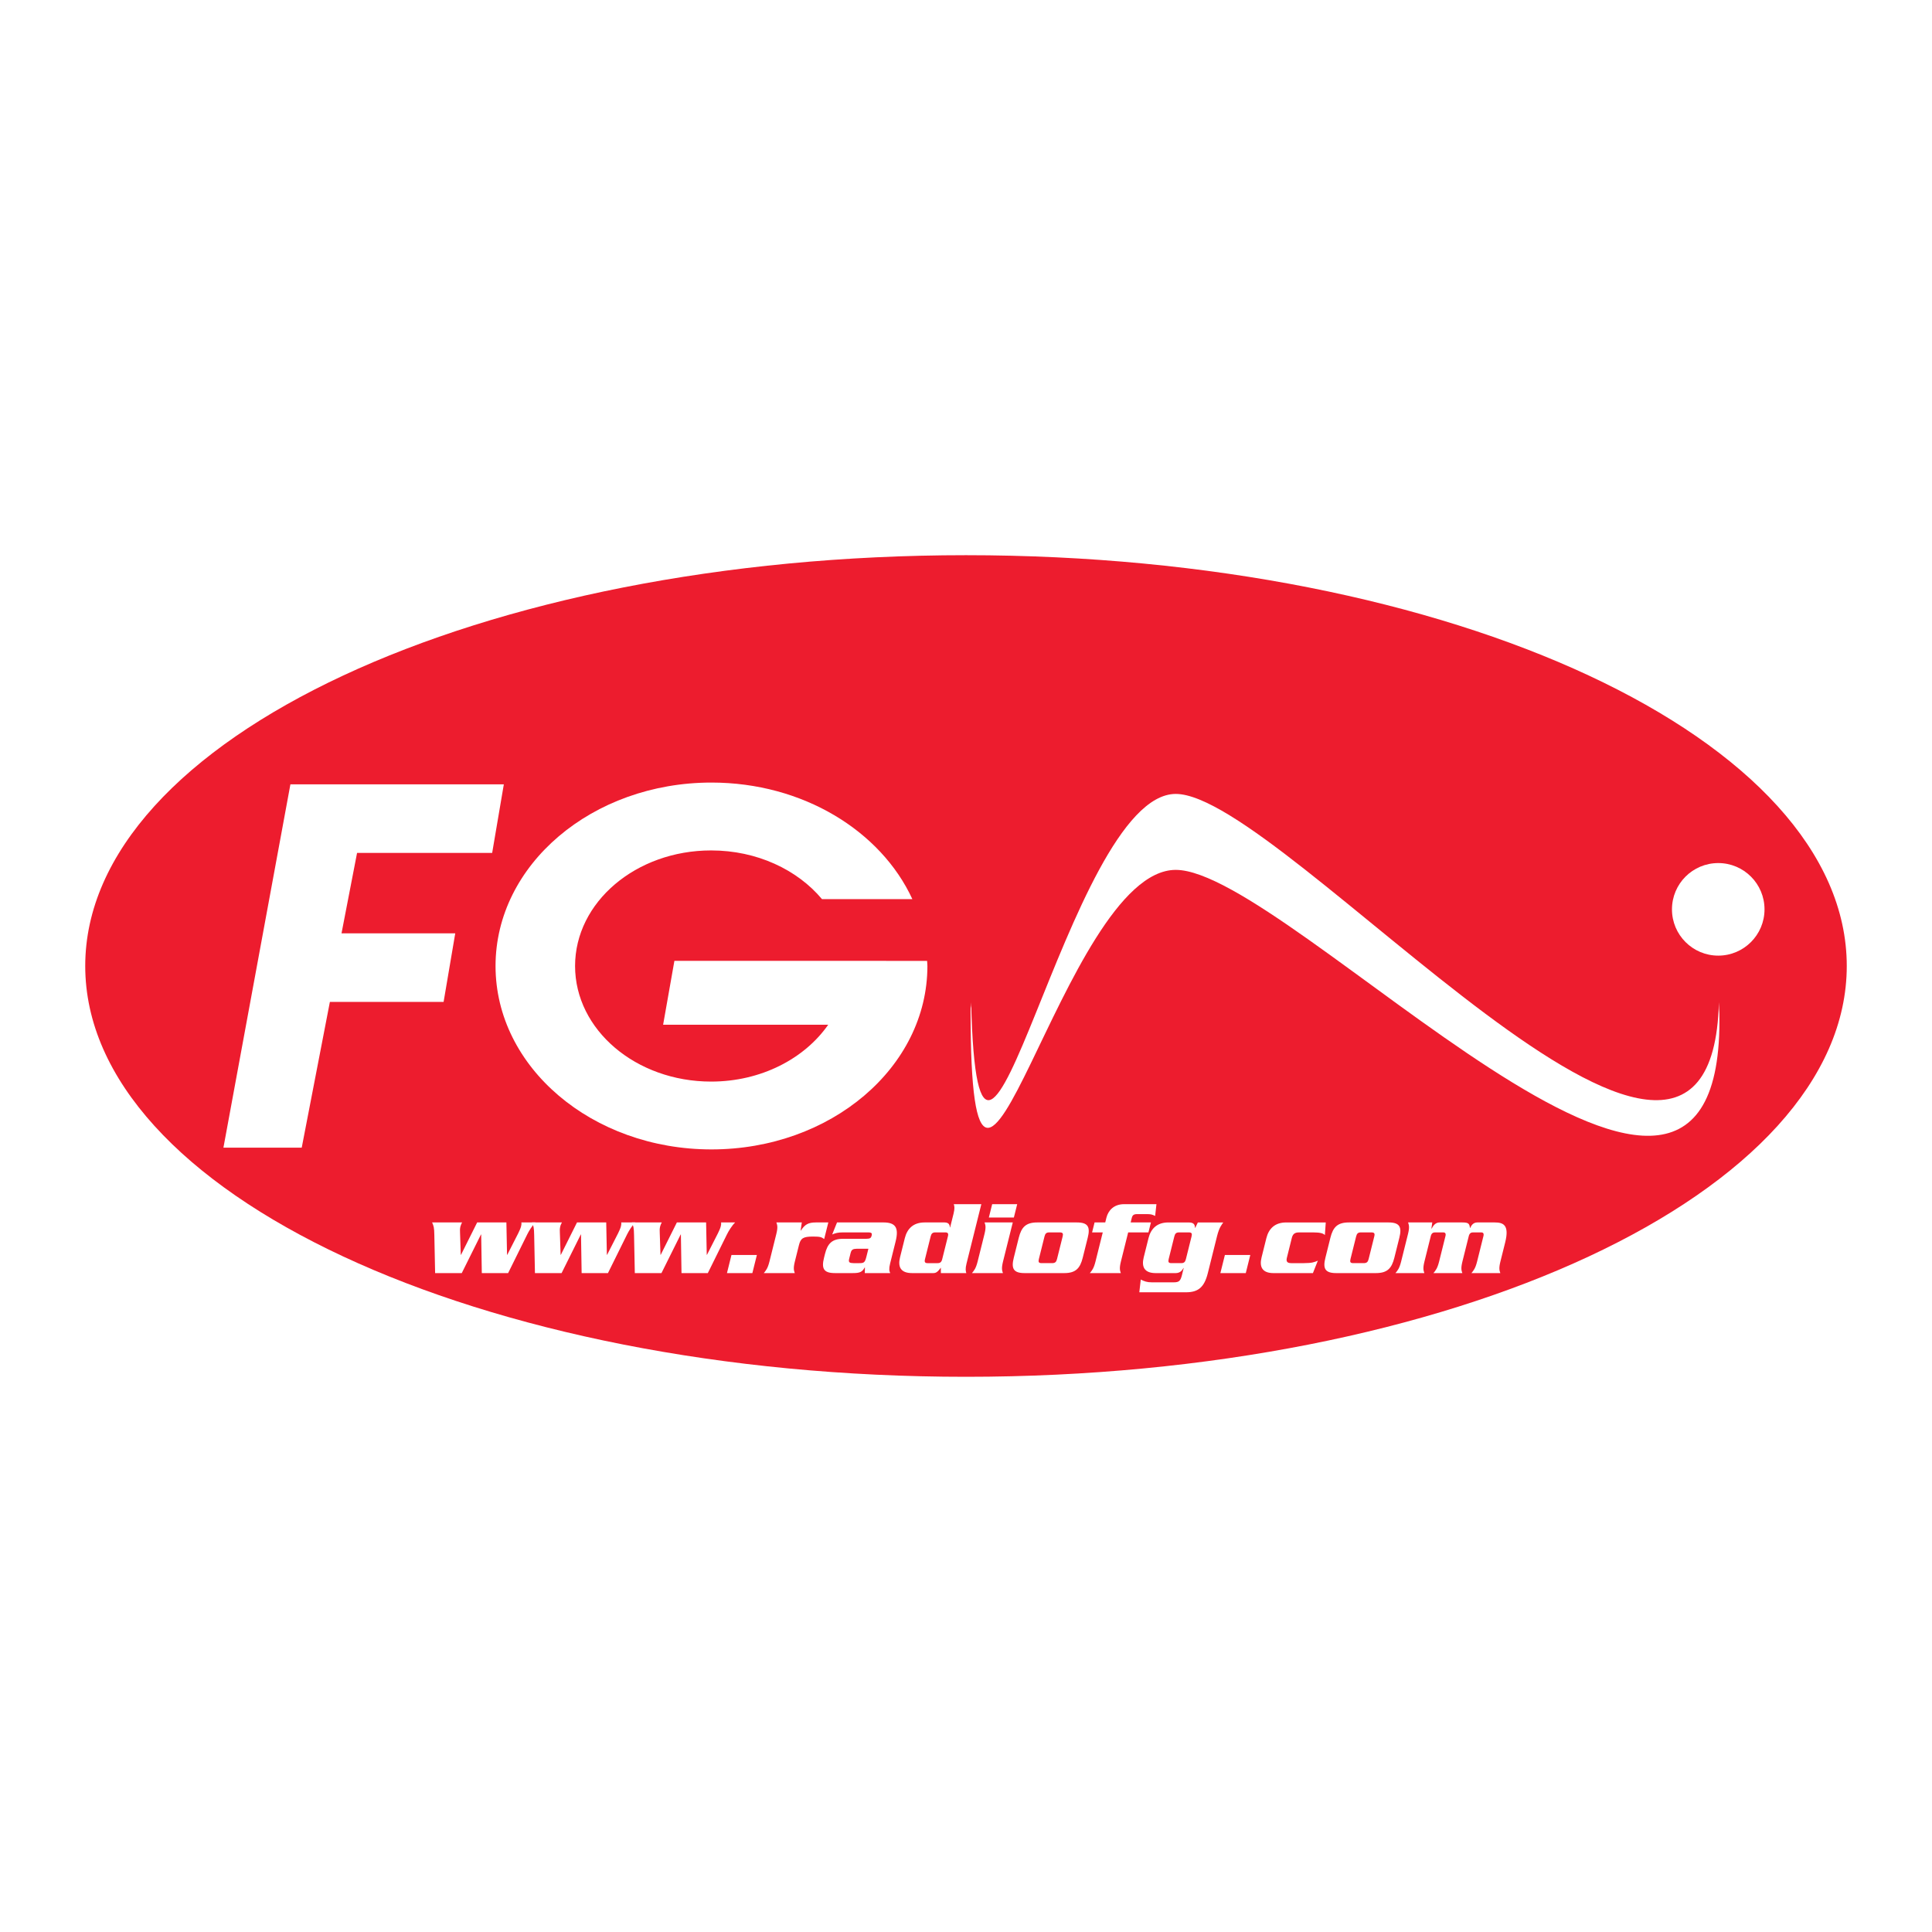 <?xml version="1.0" encoding="utf-8"?>
<!-- Generator: Adobe Illustrator 13.0.0, SVG Export Plug-In . SVG Version: 6.00 Build 14948)  -->
<!DOCTYPE svg PUBLIC "-//W3C//DTD SVG 1.0//EN" "http://www.w3.org/TR/2001/REC-SVG-20010904/DTD/svg10.dtd">
<svg version="1.0" id="Layer_1" xmlns="http://www.w3.org/2000/svg" xmlns:xlink="http://www.w3.org/1999/xlink" x="0px" y="0px"
	 width="192.756px" height="192.756px" viewBox="0 0 192.756 192.756" enable-background="new 0 0 192.756 192.756"
	 xml:space="preserve">
<g>
	<polygon fill-rule="evenodd" clip-rule="evenodd" fill="#FFFFFF" points="0,0 192.756,0 192.756,192.756 0,192.756 0,0 	"/>
	<path fill-rule="evenodd" clip-rule="evenodd" fill="#ED1C2E" d="M96.378,137.363c48.531,0,87.874-18.35,87.874-40.986
		c0-22.634-39.343-40.985-87.874-40.985c-48.53,0-87.874,18.351-87.874,40.985C8.504,119.014,47.848,137.363,96.378,137.363
		L96.378,137.363z"/>
	<path fill-rule="evenodd" clip-rule="evenodd" fill="#FFFFFF" d="M117.306,79.21c-10.81,0-19.661,51.495-20.417,20.782
		c-0.034,1.408-0.053-0.502-0.053,0.934c0,32.703,9.165-14.138,20.47-14.138c11.306,0,54.242,47.792,54.242,15.089
		c0-1.436-0.019-0.477-0.053-1.885C170.739,130.705,128.115,79.21,117.306,79.21L117.306,79.21z"/>
	<path fill-rule="evenodd" clip-rule="evenodd" fill="#FFFFFF" d="M171.431,95.343c2.548,0,4.615-2.067,4.615-4.617
		c0-2.551-2.067-4.618-4.615-4.618c-2.551,0-4.618,2.067-4.618,4.618C166.812,93.276,168.88,95.343,171.431,95.343L171.431,95.343z"
		/>
	<polygon fill-rule="evenodd" clip-rule="evenodd" fill="#FFFFFF" points="28.974,78.255 50.267,78.255 49.103,85.098 
		35.624,85.098 34.073,93.12 45.42,93.12 44.258,99.963 32.912,99.963 30.104,114.5 22.292,114.5 28.974,78.255 	"/>
	<path fill-rule="evenodd" clip-rule="evenodd" fill="#FFFFFF" d="M92.497,95.867l-25.212-0.002l-1.125,6.371h16.472
		c-2.365,3.393-6.707,5.674-11.682,5.674c-7.497,0-13.575-5.162-13.575-11.531c0-6.368,6.078-11.531,13.575-11.531
		c4.566,0,8.597,1.92,11.058,4.856h9.017c-3.142-6.802-10.92-11.627-20.042-11.627c-11.898,0-21.543,8.194-21.543,18.302
		c0,10.107,9.646,18.299,21.543,18.299c11.899,0,21.544-8.191,21.544-18.299C92.527,96.207,92.502,96.038,92.497,95.867
		L92.497,95.867z"/>
	<path fill-rule="evenodd" clip-rule="evenodd" fill="#FFFFFF" d="M51.709,123.035c0.104-0.203,0.233-0.504,0.273-0.664
		c0.035-0.141,0.059-0.279,0.037-0.408h1.398c-0.347,0.354-0.661,0.881-0.813,1.191l-1.91,3.865H48.07l-0.062-3.855h-0.021
		l-1.918,3.855h-2.657l-0.078-3.791c-0.011-0.771-0.065-0.9-0.222-1.266h2.99c-0.067,0.139-0.123,0.234-0.164,0.396
		c-0.061,0.248-0.047,0.451-0.04,0.635l0.075,2.201h0.022l1.612-3.232h2.916l0.065,3.232h0.021L51.709,123.035L51.709,123.035z"/>
	<path fill-rule="evenodd" clip-rule="evenodd" fill="#FFFFFF" d="M61.671,123.035c0.104-0.203,0.233-0.504,0.273-0.664
		c0.035-0.141,0.059-0.279,0.037-0.408h1.398c-0.346,0.354-0.661,0.881-0.814,1.191l-1.91,3.865h-2.625l-0.062-3.855h-0.021
		l-1.918,3.855h-2.657l-0.077-3.791c-0.012-0.771-0.065-0.9-0.222-1.266h2.99c-0.067,0.139-0.124,0.234-0.164,0.396
		c-0.062,0.248-0.048,0.451-0.04,0.635l0.075,2.201h0.021l1.613-3.232h2.915l0.065,3.232h0.022L61.671,123.035L61.671,123.035z"/>
	<path fill-rule="evenodd" clip-rule="evenodd" fill="#FFFFFF" d="M71.633,123.035c0.104-0.203,0.233-0.504,0.273-0.664
		c0.035-0.141,0.059-0.279,0.038-0.408h1.398c-0.346,0.354-0.66,0.881-0.813,1.191l-1.91,3.865h-2.625l-0.061-3.855h-0.022
		l-1.918,3.855h-2.657l-0.077-3.791c-0.012-0.771-0.066-0.9-0.223-1.266h2.99c-0.066,0.139-0.123,0.234-0.163,0.396
		c-0.062,0.248-0.048,0.451-0.04,0.635l0.075,2.201h0.021l1.613-3.232h2.916l0.065,3.232h0.021L71.633,123.035L71.633,123.035z"/>
	<polygon fill-rule="evenodd" clip-rule="evenodd" fill="#FFFFFF" points="72.979,125.209 75.514,125.209 75.063,127.018 
		72.529,127.018 72.979,125.209 	"/>
	<path fill-rule="evenodd" clip-rule="evenodd" fill="#FFFFFF" d="M79.996,121.963l-0.118,0.816h0.021
		c0.398-0.602,0.72-0.816,1.505-0.816h1.237l-0.413,1.656c-0.266-0.184-0.358-0.248-1.11-0.248c-1,0-1.237,0.174-1.409,0.861
		l-0.405,1.625c-0.174,0.697-0.096,0.902-0.009,1.162h-3.094c0.215-0.26,0.396-0.465,0.569-1.162l0.681-2.732
		c0.175-0.699,0.096-0.904,0.01-1.162H79.996L79.996,121.963z"/>
	<path fill-rule="evenodd" clip-rule="evenodd" fill="#FFFFFF" d="M86.64,124.586l-0.179,0.719
		c-0.161,0.645-0.233,0.719-0.717,0.719h-0.592c-0.385-0.012-0.522-0.064-0.431-0.43l0.144-0.578
		c0.091-0.365,0.255-0.418,0.646-0.43H86.64L86.64,124.586z M83.51,121.963l-0.482,1.201c0.337-0.143,0.589-0.207,1.062-0.207h2.526
		c0.355,0,0.406,0.096,0.351,0.316c-0.058,0.234-0.155,0.32-0.509,0.32h-2.312c-1.138,0-1.579,0.473-1.842,1.527l-0.091,0.365
		c-0.263,1.055-0.06,1.531,1.079,1.531h1.806c0.688,0,0.931-0.109,1.173-0.562h0.021l-0.011,0.562h2.535
		c-0.1-0.205-0.14-0.434-0.01-0.951l0.549-2.203c0.344-1.381-0.009-1.9-1.223-1.9H83.51L83.51,121.963z"/>
	<path fill-rule="evenodd" clip-rule="evenodd" fill="#FFFFFF" d="M94.002,125.637c-0.069,0.279-0.204,0.387-0.451,0.387h-1.01
		c-0.247,0-0.328-0.107-0.258-0.387l0.572-2.293c0.07-0.281,0.204-0.387,0.451-0.387h1.011c0.247,0,0.328,0.105,0.258,0.387
		L94.002,125.637L94.002,125.637z M96.409,127.018c-0.067-0.205-0.107-0.434,0.021-0.951l1.478-5.928h-2.75
		c0.068,0.201,0.109,0.428-0.02,0.941l-0.344,1.381h-0.021c-0.013-0.207-0.069-0.498-0.532-0.498h-1.987
		c-1.16,0-1.751,0.648-1.982,1.572l-0.476,1.91c-0.23,0.924,0.038,1.572,1.197,1.572h2.138c0.291,0,0.462-0.174,0.736-0.541
		l0.005,0.541H96.409L96.409,127.018z"/>
	<path fill-rule="evenodd" clip-rule="evenodd" fill="#FFFFFF" d="M98.221,123.125c0.174-0.699,0.096-0.904,0.01-1.162h2.814
		l-0.972,3.895c-0.174,0.697-0.096,0.902-0.01,1.162H96.97c0.215-0.26,0.396-0.465,0.569-1.162L98.221,123.125L98.221,123.125z
		 M101.486,120.139l-0.332,1.332h-2.496l0.332-1.332H101.486L101.486,120.139z"/>
	<path fill-rule="evenodd" clip-rule="evenodd" fill="#FFFFFF" d="M104.21,123.363c0.072-0.289,0.188-0.406,0.469-0.406h1.056
		c0.302,0,0.358,0.117,0.286,0.406l-0.562,2.252c-0.072,0.291-0.188,0.408-0.49,0.408h-1.055c-0.28,0-0.338-0.117-0.266-0.408
		L104.21,123.363L104.21,123.363z M108.522,123.492c0.264-1.053,0.06-1.529-1.079-1.529h-3.958c-1.138,0-1.578,0.477-1.842,1.529
		l-0.498,1.994c-0.262,1.055-0.059,1.531,1.08,1.531h3.957c1.139,0,1.579-0.477,1.842-1.531L108.522,123.492L108.522,123.492z"/>
	<path fill-rule="evenodd" clip-rule="evenodd" fill="#FFFFFF" d="M111.834,125.857c-0.174,0.699-0.095,0.902-0.009,1.162h-3.094
		c0.215-0.26,0.394-0.463,0.568-1.162l0.724-2.9h-1.065l0.248-0.994h1.065l0.116-0.469c0.177-0.707,0.725-1.354,1.766-1.354h3.226
		l-0.131,1.174c-0.326-0.16-0.449-0.182-0.869-0.182h-0.947c-0.322,0-0.451,0.129-0.505,0.342l-0.121,0.488h2.022l-0.248,0.994
		h-2.022L111.834,125.857L111.834,125.857z"/>
	<path fill-rule="evenodd" clip-rule="evenodd" fill="#FFFFFF" d="M118.32,125.615c-0.071,0.291-0.187,0.408-0.466,0.408h-0.989
		c-0.28,0-0.336-0.117-0.265-0.408l0.562-2.252c0.071-0.289,0.188-0.406,0.467-0.406h0.989c0.279,0,0.335,0.117,0.263,0.406
		L118.32,125.615L118.32,125.615z M117.93,127.188c-0.152,0.609-0.285,0.75-0.833,0.75h-2.18c-0.494,0-0.739-0.098-1.102-0.277
		l-0.145,1.27h4.661c1.202,0,1.818-0.484,2.174-1.912l0.925-3.707c0.217-0.871,0.479-1.143,0.615-1.348h-2.535l-0.264,0.543h-0.021
		c-0.01-0.391-0.166-0.543-0.66-0.543h-1.998c-1.16,0-1.751,0.648-1.981,1.572l-0.477,1.91c-0.23,0.924,0.038,1.572,1.197,1.572
		h1.988c0.463,0,0.663-0.293,0.781-0.508h0.022L117.93,127.188L117.93,127.188z"/>
	<polygon fill-rule="evenodd" clip-rule="evenodd" fill="#FFFFFF" points="122.208,125.209 124.742,125.209 124.291,127.018 
		121.757,127.018 122.208,125.209 	"/>
	<path fill-rule="evenodd" clip-rule="evenodd" fill="#FFFFFF" d="M128.387,125.51c-0.081,0.363,0.043,0.514,0.452,0.514h1.237
		c0.84,0,1.081-0.107,1.406-0.246l-0.492,1.24h-3.925c-1.16,0-1.428-0.648-1.197-1.572l0.476-1.91
		c0.23-0.924,0.822-1.572,1.981-1.572h3.947l-0.089,1.262c-0.148-0.182-0.514-0.268-1.127-0.268h-1.453
		c-0.408,0-0.607,0.148-0.709,0.514L128.387,125.51L128.387,125.51z"/>
	<path fill-rule="evenodd" clip-rule="evenodd" fill="#FFFFFF" d="M135.301,123.363c0.072-0.289,0.188-0.406,0.468-0.406h1.056
		c0.302,0,0.359,0.117,0.286,0.406l-0.562,2.252c-0.071,0.291-0.188,0.408-0.488,0.408h-1.057c-0.28,0-0.337-0.117-0.266-0.408
		L135.301,123.363L135.301,123.363z M139.613,123.492c0.262-1.053,0.059-1.529-1.079-1.529h-3.959c-1.138,0-1.579,0.477-1.841,1.529
		l-0.497,1.994c-0.264,1.055-0.06,1.531,1.078,1.531h3.958c1.139,0,1.579-0.477,1.842-1.531L139.613,123.492L139.613,123.492z"/>
	<path fill-rule="evenodd" clip-rule="evenodd" fill="#FFFFFF" d="M142.899,121.963l-0.089,0.617h0.021
		c0.188-0.326,0.38-0.617,0.81-0.617h2.271c0.625,0,0.697,0.141,0.746,0.551h0.021c0.094-0.205,0.276-0.551,0.707-0.551h1.744
		c0.839,0,1.479,0.238,1.045,1.982l-0.477,1.912c-0.175,0.699-0.097,0.902-0.01,1.162h-2.885c0.215-0.26,0.396-0.463,0.569-1.162
		l0.632-2.535c0.063-0.258-0.026-0.365-0.221-0.365h-0.84c-0.193,0-0.338,0.107-0.402,0.365l-0.633,2.535
		c-0.174,0.699-0.096,0.902-0.009,1.162h-2.886c0.216-0.26,0.396-0.463,0.57-1.162l0.632-2.535c0.063-0.258-0.027-0.365-0.221-0.365
		h-0.84c-0.194,0-0.339,0.107-0.403,0.365l-0.632,2.535c-0.175,0.699-0.096,0.902-0.01,1.162h-2.885
		c0.216-0.26,0.395-0.463,0.569-1.162l0.681-2.729c0.175-0.701,0.096-0.906,0.011-1.166H142.899L142.899,121.963z"/>
</g>
</svg>
